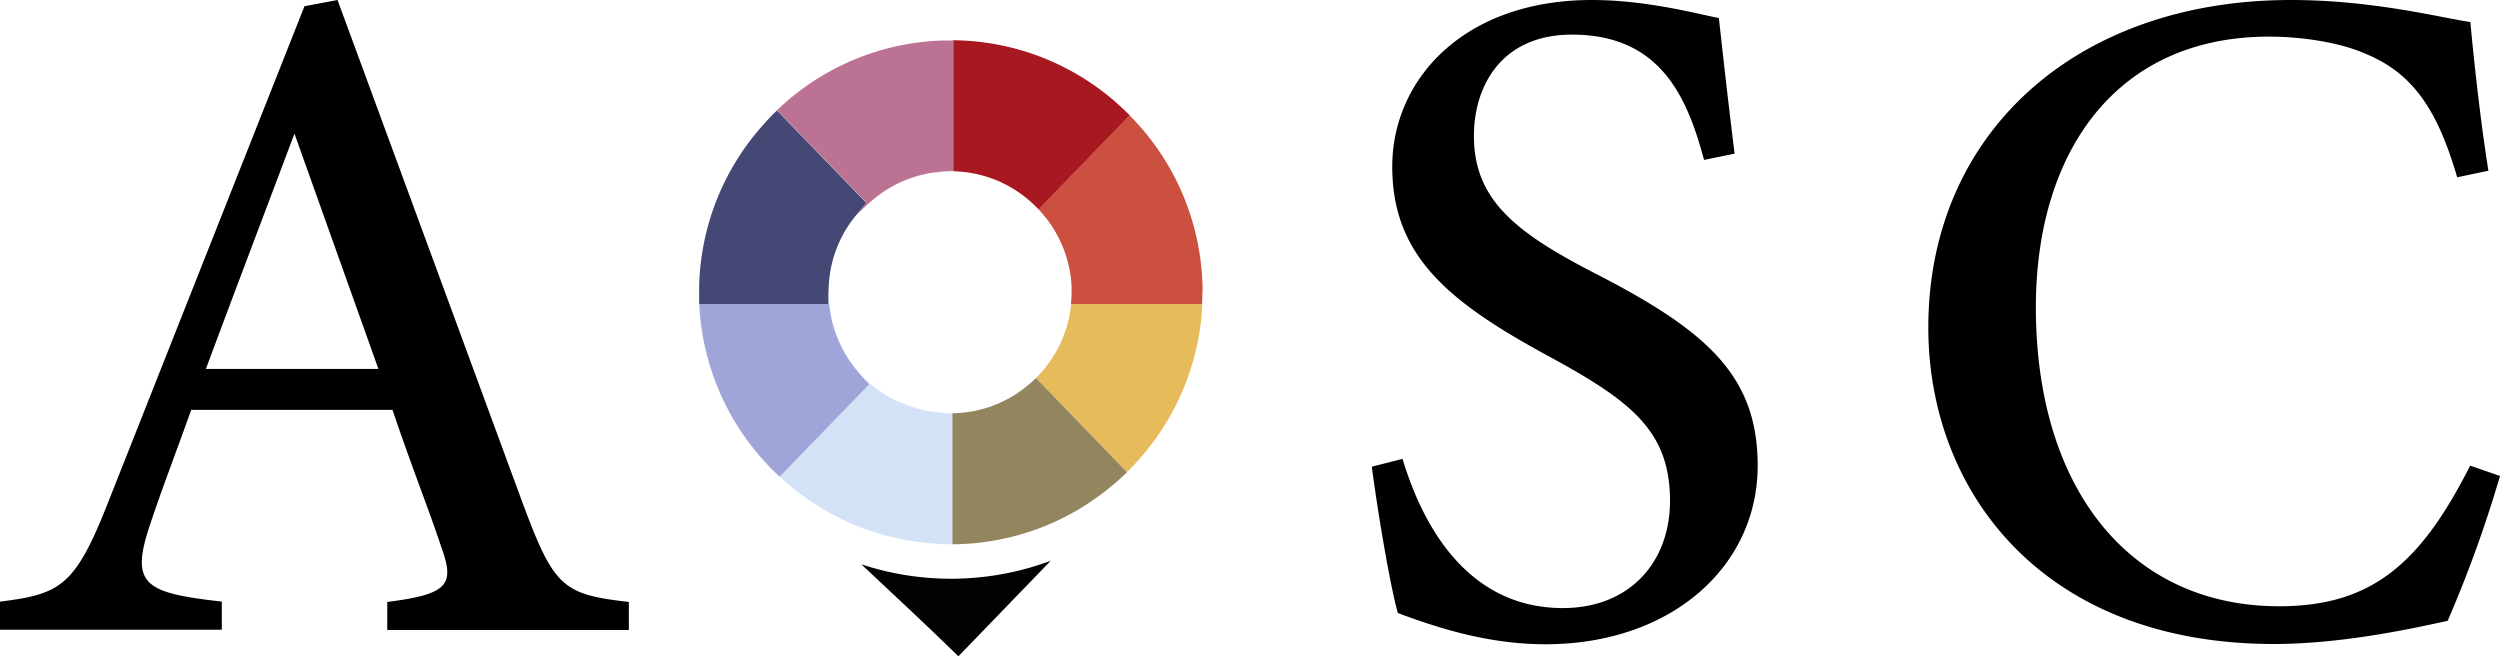 <svg xmlns="http://www.w3.org/2000/svg" data-name="logo" viewBox="0 0 400.7 105.19"><defs><style>[data-name=logo] .cls-1{fill:none}[data-name=logo] .cls-2{fill:#e5bb5b}[data-name=logo] .cls-3{fill:#93865f}[data-name=logo] .cls-5{fill:#cc503f}[data-name=logo] .cls-6{fill:#a81821}[data-name=logo] .cls-7{fill:#bc7393}[data-name=logo] .cls-8{fill:#d4e2f7}[data-name=logo] .cls-9{fill:#9fa5d9}[data-name=logo] .cls-10{fill:#454775}</style></defs><g id="Warstwa_2" data-name="Warstwa 2"><g id="Layer_2" data-name="Layer 2"><path class="cls-1" d="m137.62 59.69.68.78.92.82a18.07 18.07 0 0 0 5.54 3.38 19.23 19.23 0 0 0 4.9 1.36c.39.06.78.1 1.18.14s1 .08 1.56.08h.21a19.26 19.26 0 0 0 11.29-3.81c.53-.39 1-.81 1.52-1.25l.17-.15a19.28 19.28 0 0 0 6.1-12.4 17.19 17.19 0 0 0 .09-1.77c0-.34 0-.68-.05-1a19.28 19.28 0 0 0-5.39-12.38c-.4-.42-.83-.83-1.27-1.21l-.11-.09a19.25 19.25 0 0 0-12.58-4.68c-.49 0-1 0-1.45.07s-.88.09-1.32.15a19.3 19.3 0 0 0-10 4.6c-.25.21-.5.41-.74.64l-1.75 1.65a19.16 19.16 0 0 0-4.32 11.49l-.05 1.17.09 1.15a19.42 19.42 0 0 0 4.78 11.26ZM46.2 21.42C41.41 34.11 36.41 47.29 32 59.13h27.65Z"/><path class="cls-2" d="M165.42 61.18c-.49.44-1 .86-1.52 1.25.53-.43 1.03-.81 1.52-1.25ZM171.69 48.63a19.28 19.28 0 0 1-6.1 12.4c.15-.15.32-.28.47-.43l14.57 15.06a40.21 40.21 0 0 0 12.08-26.92h-21ZM178.47 77.65l.29-.26-.3.25ZM180.29 76l-.54.5ZM171.78 46.86v-1c-.03.32 0 .66 0 1Z"/><path class="cls-3" d="M180.64 75.67c-.11.11-.22.23-.34.34ZM179.75 76.5ZM152.4 87.23h-1.65c.55-.02 1.1 0 1.65 0ZM165.59 61l-.17.15ZM150.84 66.17c-.4 0-.79-.08-1.18-.14.39.06.78.1 1.18.14Z"/><path class="cls-3" d="M166.06 60.6c-.15.15-.32.28-.47.43l-.17.15c-.49.44-1 .86-1.52 1.25a19.26 19.26 0 0 1-11.29 3.81v21a40.14 40.14 0 0 0 25.85-9.58l.3-.25c.33-.29.67-.59 1-.89l.54-.5c.12-.11.23-.23.34-.34Z"/><path class="cls-4" d="m138.06 90.45 3.32 3.12c3.73 3.49 7.57 7.08 12.23 11.62l14.8-15.31a45.81 45.81 0 0 1-30.35.57Z" style="fill:#020202"/><path d="M35.55 96.43C23.17 95 20.77 93.78 24.08 84c2-6 4.27-11.85 6.57-18.31h32.26c3 8.94 6 16.41 7.85 22.09 2.13 5.91 1.14 7.46-8.69 8.7v4.5h38.72v-4.5c-10.63-1.21-12-2.4-17-15.79L54.1 0l-5.3 1-31.5 79.59C12 94.1 9.58 95.22 0 96.43v4.5h35.55Zm11.65-75 13.45 37.7H33c4.41-11.84 9.41-25.02 14.2-37.71ZM250.5 97.46c-15.65 0-22.67-13.83-25.7-23.91l-4.93 1.25c1.06 8 3 19.34 4.18 23.46 6.4 2.38 14.44 5 23.67 5 20 0 34-12.33 34-28.64 0-14.55-8.34-21.71-26.23-30.89-12.75-6.57-19.25-11.83-19.25-21.94 0-8 4.41-16.24 15.72-16.24 14.23 0 18.49 10.1 21.16 20.08l4.9-1c-1.21-9.83-1.91-16.24-2.52-21.74C272.3 2.29 264 0 255.15 0c-20.55 0-32 12.74-32 26.71 0 14.44 9.22 21.79 25.15 30.43 13.27 7.21 19.37 12 19.37 23.19-.03 9.85-6.53 17.13-17.17 17.13ZM364.46 103.22c11.55 0 23.52-2.79 27.85-3.71a198.48 198.48 0 0 0 8.39-23.22l-4.78-1.66c-7.84 15.47-15.6 22.54-30.61 22.54-23.95 0-39-18.85-39-47.92 0-24.86 12.84-43.38 37.37-43.38 5.47 0 11.57 1 15.47 2.75 7.81 3.2 11.62 9.32 14.69 19.8l5-1.06c-1.19-7.44-2.26-16.94-2.89-23.83C391.13 2.82 380.3 0 367.19 0c-34.48 0-58.12 21.41-58.12 52.5 0 26.16 18.24 50.72 55.39 50.72Z"/><path class="cls-5" d="m165 32.16.11.09ZM171.78 46.86a17.19 17.19 0 0 1-.09 1.77 17.19 17.19 0 0 0 .09-1.77ZM180.31 17.75l.27.26ZM192.72 48.74c0-.62.05-1.25.05-1.88 0 .63 0 1.26-.06 1.88Z"/><path class="cls-5" d="M192.74 45.84a40.19 40.19 0 0 0-11.69-27.35l-14.59 15.07a.94.94 0 0 1-.1-.1 19.28 19.28 0 0 1 5.39 12.38v1a17.19 17.19 0 0 1-.09 1.77v.11h21c0-.62.06-1.25.06-1.88.05-.32.03-.66.02-1Z"/><path class="cls-6" d="m181.06 18.47-.48-.46.47.48ZM165.09 32.25c.44.38.87.79 1.27 1.21-.36-.46-.83-.83-1.27-1.21ZM151 27.55c-.44 0-.88.09-1.32.15q.61-.09 1.32-.15ZM152.77 27.5h-.37Z"/><path class="cls-6" d="m180.58 18-.27-.26c-.41-.4-.83-.78-1.26-1.16l-.13-.13a40.13 40.13 0 0 0-26.14-10v21A19.26 19.26 0 0 1 165 32.16l.11.09c.44.38.87.79 1.27 1.21a.94.94 0 0 0 .1.1l14.59-15.07Z"/><path class="cls-7" d="M151 27.55c.48 0 1-.07 1.45-.07-.54 0-1.02.03-1.45.07ZM123.27 19c.37-.39.76-.78 1.15-1.16-.42.35-.78.74-1.15 1.16ZM122.44 19.84c.18-.2.35-.41.54-.6-.17.21-.36.4-.54.6ZM152.77 6.51Z"/><path class="cls-7" d="M152.4 6.5h-1.68l-1.09.06a40.16 40.16 0 0 0-25.09 11.1l14.33 14.81-1.59 1.91-.12.16 1.75-1.65c.24-.23.49-.43.74-.64a19.3 19.3 0 0 1 10-4.6c.44-.06.88-.12 1.32-.15s1-.07 1.45-.07h.37v-21Z"/><path class="cls-8" d="M152.4 66.25c-.53 0-1.05 0-1.56-.08.51.04 1.03.08 1.56.08ZM152.4 66.25ZM152.61 87.23ZM124.61 76.09l-.68-.66ZM122.88 74.35c.09.11.2.2.29.3-.09-.1-.19-.2-.28-.31Z"/><path class="cls-8" d="M152.4 66.25c-.53 0-1.05 0-1.56-.08s-.79-.08-1.18-.14a19.23 19.23 0 0 1-4.9-1.36 18.07 18.07 0 0 1-5.54-3.38l-.92-.82 1 1.14L125 76.42a40.18 40.18 0 0 0 24.67 10.7l1.11.07H152.64v-21Z"/><path class="cls-9" d="M123.93 75.43c-.25-.26-.51-.51-.76-.78.25.27.5.52.76.78ZM125 76.43l-.36-.33ZM112.06 45.84v1-1Z"/><path class="cls-9" d="m138.3 60.47-.68-.78a19.42 19.42 0 0 1-4.74-11.29l-.09-1.15-.06 1.49h-20.65a40.17 40.17 0 0 0 10.81 25.6c.09.11.19.21.28.31.25.27.51.52.76.78l.68.66.36.33 14.34-14.81Z"/><path class="cls-10" d="m123 19.26.27-.29ZM124.53 17.7l-.11.11.12-.1ZM112.08 48.74v-1.88 1.88ZM124.54 17.71l-.12.1c-.39.38-.78.77-1.15 1.16l-.27.29c-.19.19-.36.4-.54.6a40.11 40.11 0 0 0-10.4 26v2.88h20.65l.06-1.49.05-1.17a19.16 19.16 0 0 1 4.32-11.49l.12-.16 1.59-1.91Z"/></g></g></svg>
